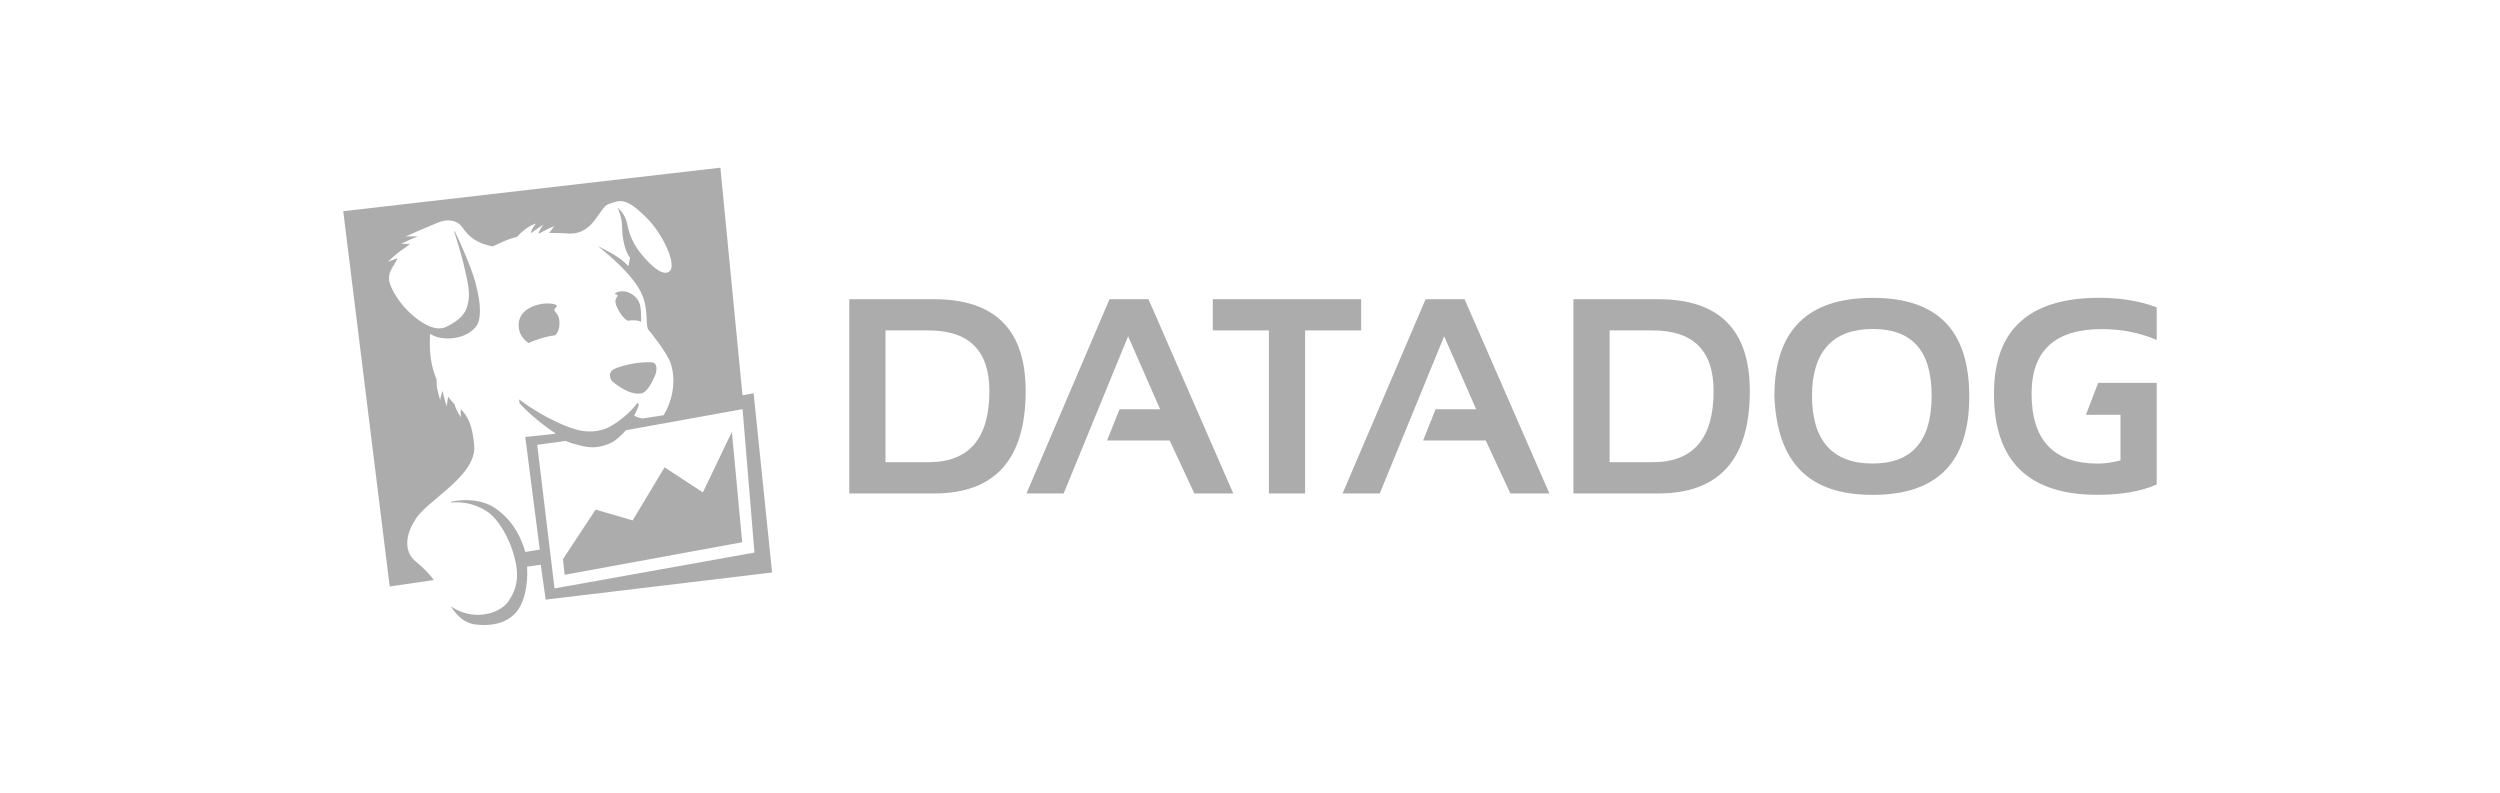 <svg xmlns="http://www.w3.org/2000/svg" viewBox="0 0 410 130">
  <g fill="#adacac">
    <path d="M153.18,80.93h-13.9v-31.86h13.9c10.02,0,15.03,5.02,15.03,15.06,0,11.2-5.01,16.8-15.03,16.8ZM145.22,75.8h7.06c6.65,0,9.98-3.89,9.98-11.67,0-6.63-3.33-9.94-9.98-9.94h-7.06v21.62Z"/>
    <path d="M174.44,80.93h-6.1l13.62-31.86h6.39l13.91,31.86h-6.39l-4.04-8.69h-10.27l2.04-5.12h6.66l-5.25-11.97-10.57,25.78Z"/>
    <path d="M198.89,49.07h24.34v5.12h-9.19v26.74h-5.94v-26.74h-9.2v-5.12Z"/>
    <path d="M226.28,80.93h-6.1l13.62-31.86h6.39l13.91,31.86h-6.4l-4.04-8.69h-10.27l2.04-5.12h6.66l-5.25-11.97-10.56,25.78Z"/>
    <path d="M271.94,80.93h-13.9v-31.86h13.9c10.02,0,15.03,5.02,15.03,15.06,0,11.2-5.01,16.8-15.03,16.8ZM263.98,75.8h7.06c6.65,0,9.99-3.89,9.99-11.67,0-6.63-3.33-9.94-9.99-9.94h-7.06v21.62Z"/>
    <path d="M291,65.05c0-10.8,5.37-16.2,16.11-16.2s15.85,5.4,15.85,16.2-5.28,16.11-15.85,16.11-15.63-5.37-16.11-16.11ZM307.11,76.02c6.45,0,9.68-3.7,9.68-11.12s-3.23-10.95-9.68-10.95-9.94,3.65-9.94,10.95,3.31,11.12,9.94,11.12Z"/>
    <path d="M347.76,68.04v7.46c-1.37.36-2.6.53-3.68.53-7.27,0-10.9-3.83-10.9-11.47,0-7.06,3.85-10.59,11.55-10.59,3.22,0,6.2.6,8.97,1.78v-5.35c-2.77-1.04-5.91-1.56-9.42-1.56-11.51,0-17.27,5.24-17.27,15.71,0,11.06,5.66,16.6,16.98,16.6,3.89,0,7.12-.56,9.71-1.69v-16.67h-9.6l-2.01,5.24h5.66Z"/>
    <path d="M115.26,80.75l-6.27-4.11-5.23,8.7-6.08-1.77-5.36,8.14.28,2.56,29.12-5.34-1.69-18.11-4.76,9.94ZM88.11,72.95l4.67-.64c.75.34,1.28.47,2.19.7,1.41.37,3.04.72,5.46-.5.56-.28,1.74-1.35,2.21-1.95l19.14-3.46,1.95,23.52-32.79,5.88-2.84-23.56ZM123.66,64.47l-1.89.36-3.63-37.33-61.85,7.14,7.62,61.54,7.24-1.05c-.58-.82-1.48-1.82-3.02-3.09-2.13-1.76-1.38-4.76-.12-6.65,1.66-3.19,10.24-7.26,9.75-12.36-.17-1.86-.47-4.27-2.2-5.93-.06.69.05,1.35.05,1.35,0,0-.71-.9-1.07-2.13-.35-.47-.63-.62-1-1.25-.27.73-.23,1.58-.23,1.58,0,0-.58-1.37-.68-2.52-.35.52-.43,1.5-.43,1.5,0,0-.75-2.16-.58-3.32-.35-1.01-1.37-3.02-1.08-7.57,1.89,1.32,6.04,1,7.66-1.37.54-.79.91-2.93-.27-7.16-.75-2.71-2.62-6.75-3.35-8.29l-.09.06c.38,1.24,1.17,3.82,1.48,5.08.92,3.81,1.16,5.13.73,6.89-.37,1.52-1.25,2.52-3.48,3.64-2.23,1.12-5.19-1.61-5.38-1.75-2.17-1.72-3.84-4.52-4.03-5.88-.19-1.49.86-2.39,1.4-3.6-.76.22-1.61.6-1.61.6,0,0,1.01-1.05,2.27-1.95.52-.34.82-.56,1.37-1.01-.79-.01-1.44,0-1.44,0,0,0,1.32-.71,2.69-1.22-1-.04-1.96,0-1.96,0,0,0,2.94-1.31,5.27-2.27,1.6-.65,3.16-.46,4.04.8,1.15,1.65,2.36,2.55,4.93,3.11,1.58-.7,2.05-1.05,4.03-1.59,1.74-1.91,3.11-2.15,3.11-2.15,0,0-.68.62-.86,1.59.99-.77,2.07-1.42,2.07-1.42,0,0-.42.51-.81,1.33l.09.13c1.15-.69,2.51-1.23,2.51-1.23,0,0-.39.49-.84,1.12.87,0,2.63.04,3.31.11,4.04.09,4.87-4.29,6.42-4.84,1.94-.69,2.81-1.11,6.11,2.12,2.84,2.78,5.05,7.74,3.95,8.85-.92.92-2.74-.36-4.76-2.86-1.07-1.32-1.87-2.89-2.25-4.88-.32-1.68-1.56-2.65-1.56-2.65,0,0,.72,1.59.72,3,0,.77.1,3.64,1.33,5.25-.12.24-.18,1.17-.32,1.34-1.44-1.73-4.53-2.97-5.03-3.34,1.71,1.39,5.63,4.59,7.13,7.65,1.42,2.9.58,5.55,1.3,6.24.2.2,3.06,3.74,3.61,5.52.96,3.1.06,6.37-1.2,8.39l-3.51.54c-.51-.14-.86-.21-1.32-.48.25-.45.76-1.56.76-1.79l-.2-.34c-1.09,1.54-2.92,3.03-4.44,3.89-1.99,1.12-4.28.95-5.77.49-4.23-1.3-8.24-4.15-9.2-4.9,0,0-.03.6.15.73,1.07,1.2,3.51,3.37,5.88,4.88l-5.04.55,2.38,18.46c-1.06.15-1.22.23-2.38.39-1.02-3.58-2.97-5.92-5.1-7.29-1.88-1.2-4.47-1.47-6.95-.98l-.16.18c1.72-.18,3.76.07,5.85,1.39,2.05,1.29,3.71,4.63,4.32,6.64.78,2.57,1.32,5.31-.78,8.23-1.49,2.07-5.85,3.21-9.38.74.94,1.51,2.21,2.74,3.92,2.97,2.54.34,4.96-.1,6.61-1.79,1.42-1.45,2.17-4.48,1.97-7.68l2.24-.32.81,5.73,37.13-4.45-3.03-29.41ZM101.07,48.9c-.1.24-.27.39-.02,1.15l.02.04.04.1.1.23c.44.9.93,1.74,1.73,2.18.21-.03.43-.06.65-.07.76-.03,1.24.09,1.54.25.03-.15.03-.37.01-.7-.06-1.14.23-3.07-1.97-4.08-.83-.38-1.99-.27-2.38.21.07,0,.13.02.18.04.59.2.2.4.09.64ZM107.22,59.5c-.29-.16-1.63-.1-2.58.01-1.8.21-3.74.83-4.17,1.16-.77.6-.42,1.64.15,2.06,1.61,1.19,3.01,1.99,4.49,1.8.91-.12,1.71-1.55,2.28-2.86.39-.9.39-1.86-.18-2.18ZM91.28,50.3c.51-.48-2.53-1.11-4.89.49-1.74,1.18-1.79,3.71-.13,5.14.17.14.3.24.43.33.49-.23,1.04-.46,1.68-.66,1.08-.35,1.97-.53,2.71-.62.35-.39.76-1.08.66-2.33-.14-1.7-1.43-1.43-.46-2.35Z"/>
  </g>
</svg>
